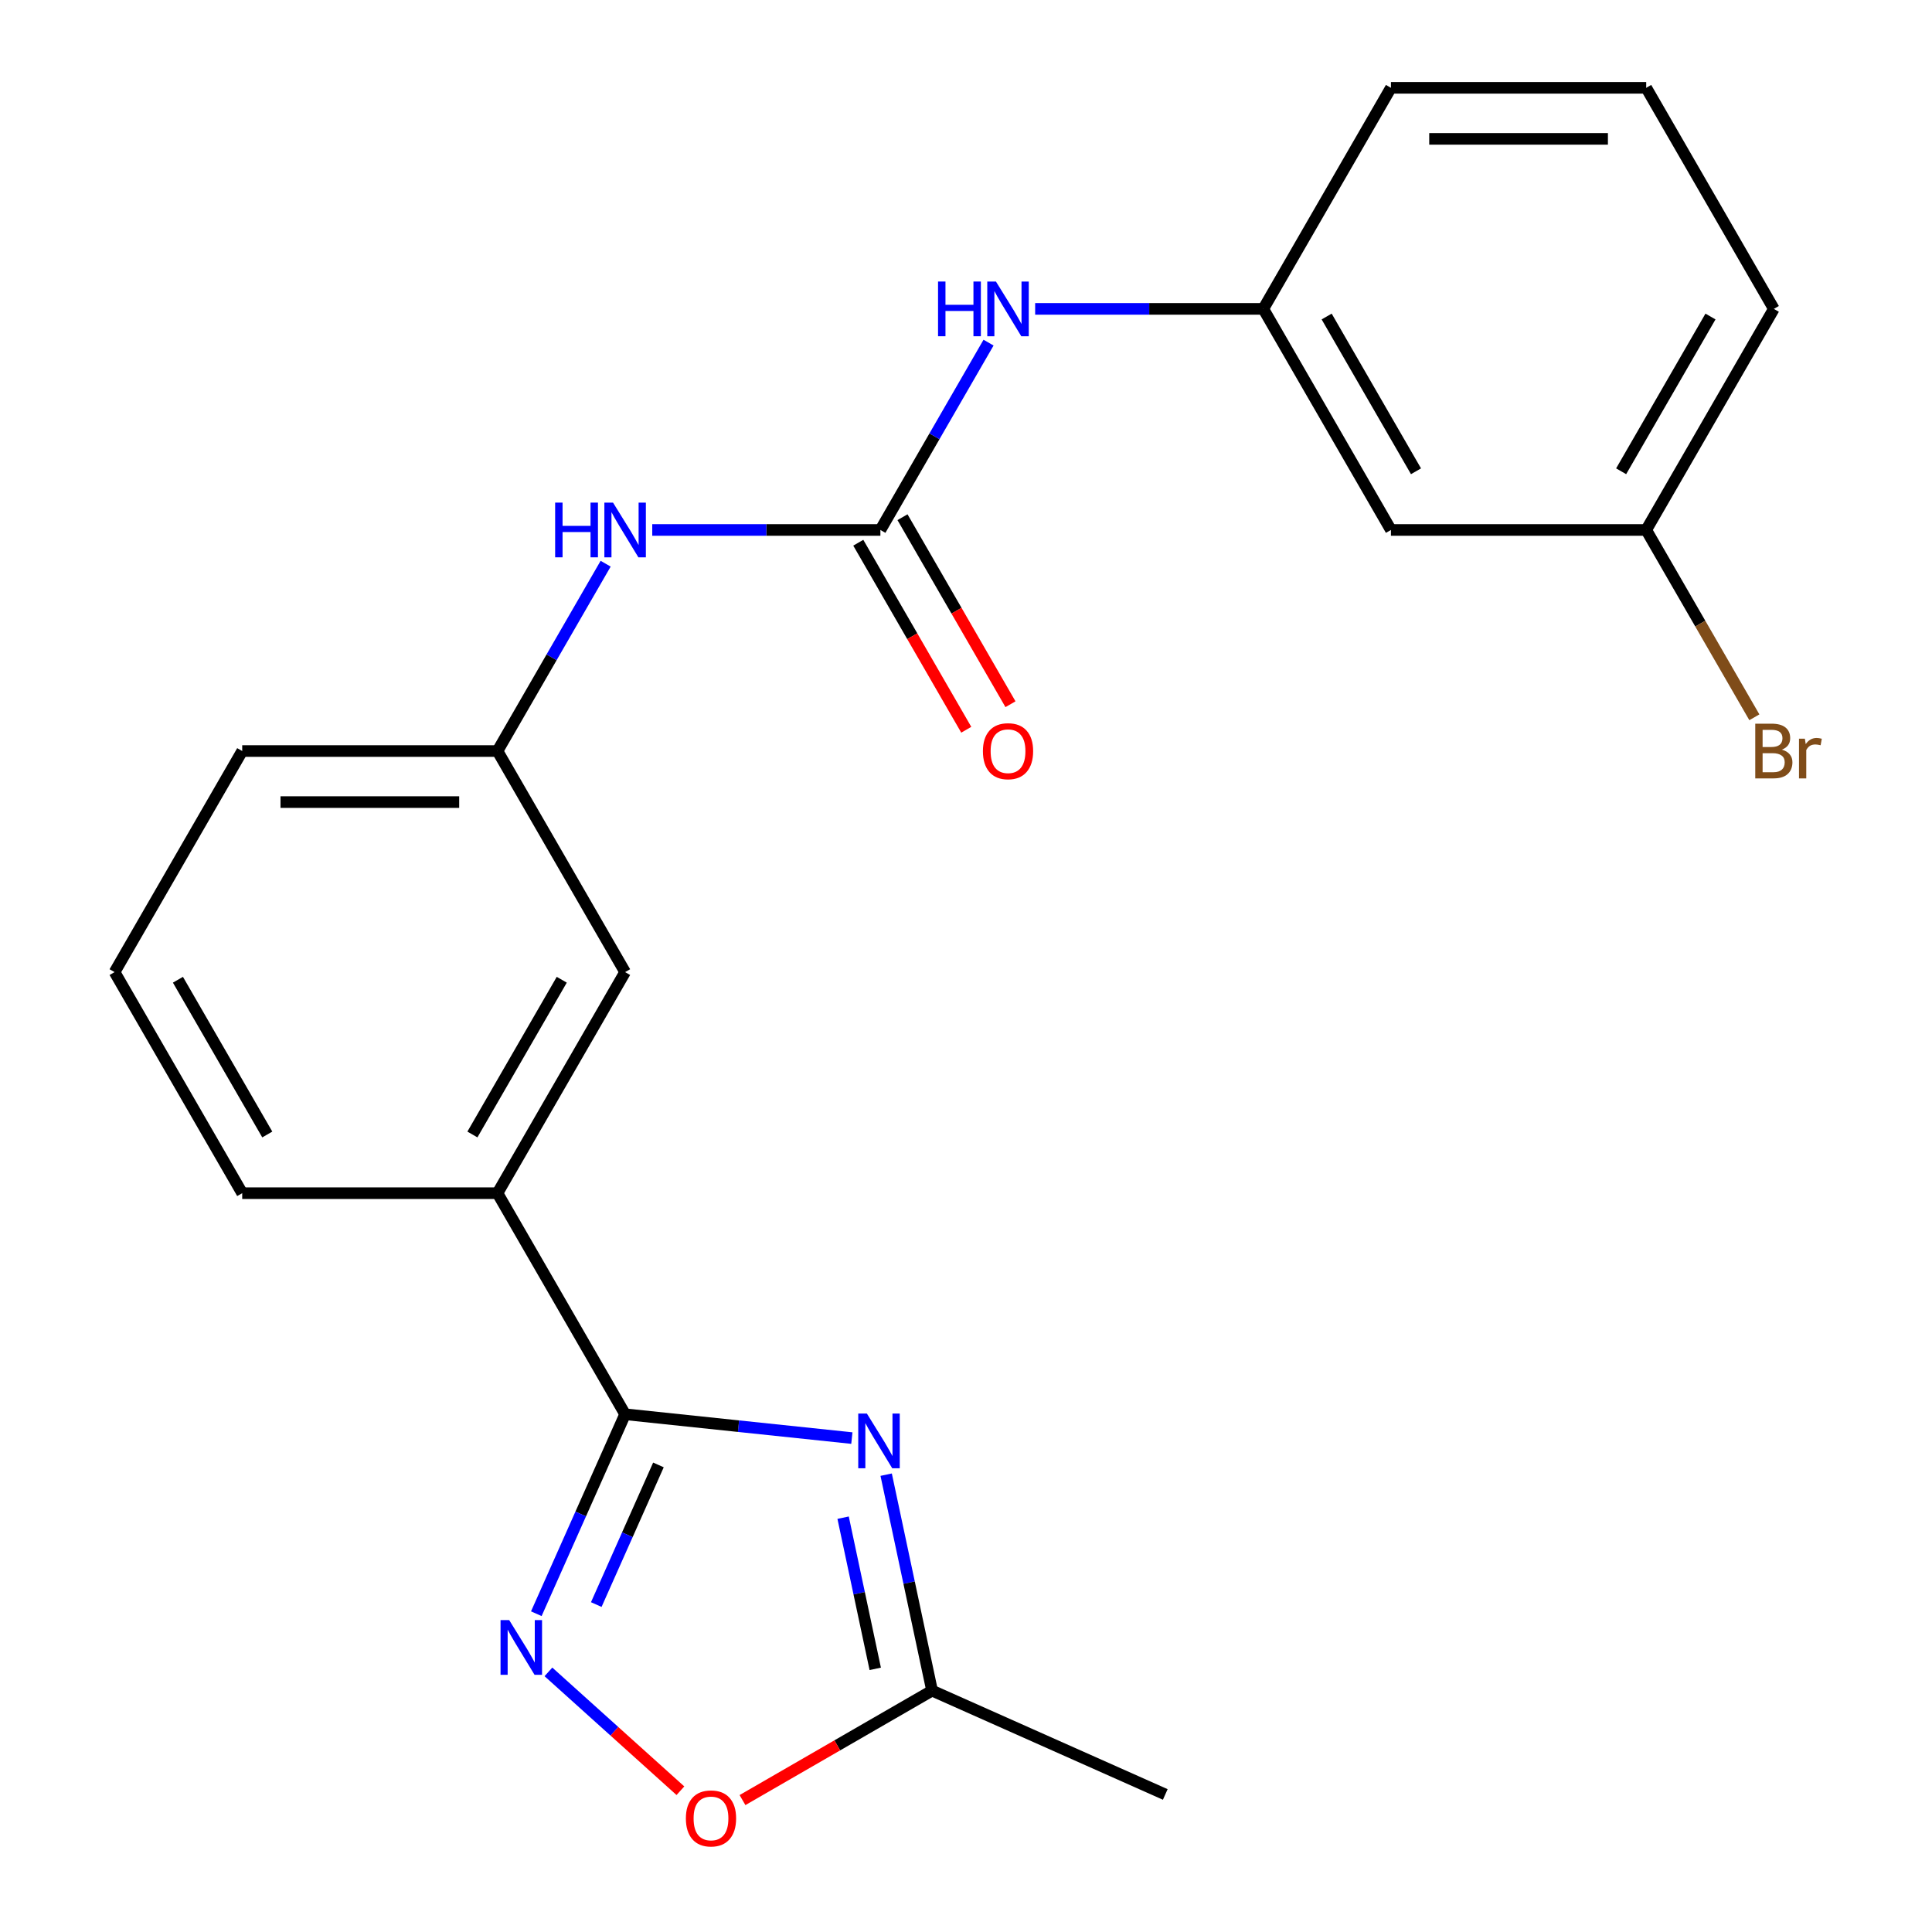 <?xml version='1.0' encoding='iso-8859-1'?>
<svg version='1.1' baseProfile='full'
              xmlns='http://www.w3.org/2000/svg'
                      xmlns:rdkit='http://www.rdkit.org/xml'
                      xmlns:xlink='http://www.w3.org/1999/xlink'
                  xml:space='preserve'
width='1000px' height='1000px' viewBox='0 0 1000 1000'>
<!-- END OF HEADER -->
<rect style='opacity:1.0;fill:#FFFFFF;stroke:none' width='1000' height='1000' x='0' y='0'> </rect>
<path class='bond-0' d='M 440.921,744.349 L 382.241,738.181' style='fill:none;fill-rule:evenodd;stroke:#0000FF;stroke-width:6px;stroke-linecap:butt;stroke-linejoin:miter;stroke-opacity:1' />
<path class='bond-0' d='M 382.241,738.181 L 323.56,732.014' style='fill:none;fill-rule:evenodd;stroke:#000000;stroke-width:6px;stroke-linecap:butt;stroke-linejoin:miter;stroke-opacity:1' />
<path class='bond-3' d='M 458.677,763.288 L 470.556,819.177' style='fill:none;fill-rule:evenodd;stroke:#0000FF;stroke-width:6px;stroke-linecap:butt;stroke-linejoin:miter;stroke-opacity:1' />
<path class='bond-3' d='M 470.556,819.177 L 482.436,875.066' style='fill:none;fill-rule:evenodd;stroke:#000000;stroke-width:6px;stroke-linecap:butt;stroke-linejoin:miter;stroke-opacity:1' />
<path class='bond-3' d='M 436.392,785.549 L 444.708,824.671' style='fill:none;fill-rule:evenodd;stroke:#0000FF;stroke-width:6px;stroke-linecap:butt;stroke-linejoin:miter;stroke-opacity:1' />
<path class='bond-3' d='M 444.708,824.671 L 453.024,863.793' style='fill:none;fill-rule:evenodd;stroke:#000000;stroke-width:6px;stroke-linecap:butt;stroke-linejoin:miter;stroke-opacity:1' />
<path class='bond-1' d='M 323.56,732.014 L 300.577,783.635' style='fill:none;fill-rule:evenodd;stroke:#000000;stroke-width:6px;stroke-linecap:butt;stroke-linejoin:miter;stroke-opacity:1' />
<path class='bond-1' d='M 300.577,783.635 L 277.594,835.256' style='fill:none;fill-rule:evenodd;stroke:#0000FF;stroke-width:6px;stroke-linecap:butt;stroke-linejoin:miter;stroke-opacity:1' />
<path class='bond-1' d='M 340.806,758.248 L 324.718,794.383' style='fill:none;fill-rule:evenodd;stroke:#000000;stroke-width:6px;stroke-linecap:butt;stroke-linejoin:miter;stroke-opacity:1' />
<path class='bond-1' d='M 324.718,794.383 L 308.63,830.518' style='fill:none;fill-rule:evenodd;stroke:#0000FF;stroke-width:6px;stroke-linecap:butt;stroke-linejoin:miter;stroke-opacity:1' />
<path class='bond-5' d='M 323.56,732.014 L 257.496,617.587' style='fill:none;fill-rule:evenodd;stroke:#000000;stroke-width:6px;stroke-linecap:butt;stroke-linejoin:miter;stroke-opacity:1' />
<path class='bond-22' d='M 283.862,865.364 L 318.02,896.12' style='fill:none;fill-rule:evenodd;stroke:#0000FF;stroke-width:6px;stroke-linecap:butt;stroke-linejoin:miter;stroke-opacity:1' />
<path class='bond-22' d='M 318.02,896.12 L 352.178,926.876' style='fill:none;fill-rule:evenodd;stroke:#FF0000;stroke-width:6px;stroke-linecap:butt;stroke-linejoin:miter;stroke-opacity:1' />
<path class='bond-2' d='M 455.689,274.308 L 396.646,274.308' style='fill:none;fill-rule:evenodd;stroke:#000000;stroke-width:6px;stroke-linecap:butt;stroke-linejoin:miter;stroke-opacity:1' />
<path class='bond-2' d='M 396.646,274.308 L 337.603,274.308' style='fill:none;fill-rule:evenodd;stroke:#0000FF;stroke-width:6px;stroke-linecap:butt;stroke-linejoin:miter;stroke-opacity:1' />
<path class='bond-6' d='M 455.689,274.308 L 483.679,225.826' style='fill:none;fill-rule:evenodd;stroke:#000000;stroke-width:6px;stroke-linecap:butt;stroke-linejoin:miter;stroke-opacity:1' />
<path class='bond-6' d='M 483.679,225.826 L 511.67,177.344' style='fill:none;fill-rule:evenodd;stroke:#0000FF;stroke-width:6px;stroke-linecap:butt;stroke-linejoin:miter;stroke-opacity:1' />
<path class='bond-8' d='M 444.246,280.914 L 472.191,329.316' style='fill:none;fill-rule:evenodd;stroke:#000000;stroke-width:6px;stroke-linecap:butt;stroke-linejoin:miter;stroke-opacity:1' />
<path class='bond-8' d='M 472.191,329.316 L 500.135,377.717' style='fill:none;fill-rule:evenodd;stroke:#FF0000;stroke-width:6px;stroke-linecap:butt;stroke-linejoin:miter;stroke-opacity:1' />
<path class='bond-8' d='M 467.131,267.701 L 495.076,316.103' style='fill:none;fill-rule:evenodd;stroke:#000000;stroke-width:6px;stroke-linecap:butt;stroke-linejoin:miter;stroke-opacity:1' />
<path class='bond-8' d='M 495.076,316.103 L 523.021,364.505' style='fill:none;fill-rule:evenodd;stroke:#FF0000;stroke-width:6px;stroke-linecap:butt;stroke-linejoin:miter;stroke-opacity:1' />
<path class='bond-4' d='M 482.436,875.066 L 433.374,903.392' style='fill:none;fill-rule:evenodd;stroke:#000000;stroke-width:6px;stroke-linecap:butt;stroke-linejoin:miter;stroke-opacity:1' />
<path class='bond-4' d='M 433.374,903.392 L 384.312,931.717' style='fill:none;fill-rule:evenodd;stroke:#FF0000;stroke-width:6px;stroke-linecap:butt;stroke-linejoin:miter;stroke-opacity:1' />
<path class='bond-16' d='M 482.436,875.066 L 603.141,928.807' style='fill:none;fill-rule:evenodd;stroke:#000000;stroke-width:6px;stroke-linecap:butt;stroke-linejoin:miter;stroke-opacity:1' />
<path class='bond-9' d='M 257.496,617.587 L 323.56,503.161' style='fill:none;fill-rule:evenodd;stroke:#000000;stroke-width:6px;stroke-linecap:butt;stroke-linejoin:miter;stroke-opacity:1' />
<path class='bond-9' d='M 244.52,587.21 L 290.765,507.112' style='fill:none;fill-rule:evenodd;stroke:#000000;stroke-width:6px;stroke-linecap:butt;stroke-linejoin:miter;stroke-opacity:1' />
<path class='bond-15' d='M 257.496,617.587 L 125.368,617.587' style='fill:none;fill-rule:evenodd;stroke:#000000;stroke-width:6px;stroke-linecap:butt;stroke-linejoin:miter;stroke-opacity:1' />
<path class='bond-10' d='M 535.796,159.881 L 594.838,159.881' style='fill:none;fill-rule:evenodd;stroke:#0000FF;stroke-width:6px;stroke-linecap:butt;stroke-linejoin:miter;stroke-opacity:1' />
<path class='bond-10' d='M 594.838,159.881 L 653.881,159.881' style='fill:none;fill-rule:evenodd;stroke:#000000;stroke-width:6px;stroke-linecap:butt;stroke-linejoin:miter;stroke-opacity:1' />
<path class='bond-7' d='M 313.478,291.771 L 285.487,340.252' style='fill:none;fill-rule:evenodd;stroke:#0000FF;stroke-width:6px;stroke-linecap:butt;stroke-linejoin:miter;stroke-opacity:1' />
<path class='bond-7' d='M 285.487,340.252 L 257.496,388.734' style='fill:none;fill-rule:evenodd;stroke:#000000;stroke-width:6px;stroke-linecap:butt;stroke-linejoin:miter;stroke-opacity:1' />
<path class='bond-11' d='M 323.56,503.161 L 257.496,388.734' style='fill:none;fill-rule:evenodd;stroke:#000000;stroke-width:6px;stroke-linecap:butt;stroke-linejoin:miter;stroke-opacity:1' />
<path class='bond-12' d='M 653.881,159.881 L 719.945,274.308' style='fill:none;fill-rule:evenodd;stroke:#000000;stroke-width:6px;stroke-linecap:butt;stroke-linejoin:miter;stroke-opacity:1' />
<path class='bond-12' d='M 686.676,163.832 L 732.921,243.931' style='fill:none;fill-rule:evenodd;stroke:#000000;stroke-width:6px;stroke-linecap:butt;stroke-linejoin:miter;stroke-opacity:1' />
<path class='bond-19' d='M 653.881,159.881 L 719.945,45.455' style='fill:none;fill-rule:evenodd;stroke:#000000;stroke-width:6px;stroke-linecap:butt;stroke-linejoin:miter;stroke-opacity:1' />
<path class='bond-23' d='M 257.496,388.734 L 125.368,388.734' style='fill:none;fill-rule:evenodd;stroke:#000000;stroke-width:6px;stroke-linecap:butt;stroke-linejoin:miter;stroke-opacity:1' />
<path class='bond-23' d='M 237.677,415.16 L 145.187,415.16' style='fill:none;fill-rule:evenodd;stroke:#000000;stroke-width:6px;stroke-linecap:butt;stroke-linejoin:miter;stroke-opacity:1' />
<path class='bond-13' d='M 719.945,274.308 L 852.074,274.308' style='fill:none;fill-rule:evenodd;stroke:#000000;stroke-width:6px;stroke-linecap:butt;stroke-linejoin:miter;stroke-opacity:1' />
<path class='bond-14' d='M 852.074,274.308 L 880.065,322.789' style='fill:none;fill-rule:evenodd;stroke:#000000;stroke-width:6px;stroke-linecap:butt;stroke-linejoin:miter;stroke-opacity:1' />
<path class='bond-14' d='M 880.065,322.789 L 908.055,371.271' style='fill:none;fill-rule:evenodd;stroke:#7F4C19;stroke-width:6px;stroke-linecap:butt;stroke-linejoin:miter;stroke-opacity:1' />
<path class='bond-24' d='M 852.074,274.308 L 918.138,159.881' style='fill:none;fill-rule:evenodd;stroke:#000000;stroke-width:6px;stroke-linecap:butt;stroke-linejoin:miter;stroke-opacity:1' />
<path class='bond-24' d='M 839.098,243.931 L 885.343,163.832' style='fill:none;fill-rule:evenodd;stroke:#000000;stroke-width:6px;stroke-linecap:butt;stroke-linejoin:miter;stroke-opacity:1' />
<path class='bond-17' d='M 125.368,617.587 L 59.303,503.161' style='fill:none;fill-rule:evenodd;stroke:#000000;stroke-width:6px;stroke-linecap:butt;stroke-linejoin:miter;stroke-opacity:1' />
<path class='bond-17' d='M 138.343,587.21 L 92.098,507.112' style='fill:none;fill-rule:evenodd;stroke:#000000;stroke-width:6px;stroke-linecap:butt;stroke-linejoin:miter;stroke-opacity:1' />
<path class='bond-20' d='M 59.303,503.161 L 125.368,388.734' style='fill:none;fill-rule:evenodd;stroke:#000000;stroke-width:6px;stroke-linecap:butt;stroke-linejoin:miter;stroke-opacity:1' />
<path class='bond-18' d='M 852.074,45.455 L 719.945,45.455' style='fill:none;fill-rule:evenodd;stroke:#000000;stroke-width:6px;stroke-linecap:butt;stroke-linejoin:miter;stroke-opacity:1' />
<path class='bond-18' d='M 832.254,71.88 L 739.765,71.88' style='fill:none;fill-rule:evenodd;stroke:#000000;stroke-width:6px;stroke-linecap:butt;stroke-linejoin:miter;stroke-opacity:1' />
<path class='bond-21' d='M 852.074,45.455 L 918.138,159.881' style='fill:none;fill-rule:evenodd;stroke:#000000;stroke-width:6px;stroke-linecap:butt;stroke-linejoin:miter;stroke-opacity:1' />
<path  class='atom-0' d='M 448.705 731.665
L 457.985 746.665
Q 458.905 748.145, 460.385 750.825
Q 461.865 753.505, 461.945 753.665
L 461.945 731.665
L 465.705 731.665
L 465.705 759.985
L 461.825 759.985
L 451.865 743.585
Q 450.705 741.665, 449.465 739.465
Q 448.265 737.265, 447.905 736.585
L 447.905 759.985
L 444.225 759.985
L 444.225 731.665
L 448.705 731.665
' fill='#0000FF'/>
<path  class='atom-2' d='M 263.559 838.559
L 272.839 853.559
Q 273.759 855.039, 275.239 857.719
Q 276.719 860.399, 276.799 860.559
L 276.799 838.559
L 280.559 838.559
L 280.559 866.879
L 276.679 866.879
L 266.719 850.479
Q 265.559 848.559, 264.319 846.359
Q 263.119 844.159, 262.759 843.479
L 262.759 866.879
L 259.079 866.879
L 259.079 838.559
L 263.559 838.559
' fill='#0000FF'/>
<path  class='atom-5' d='M 355.009 941.21
Q 355.009 934.41, 358.369 930.61
Q 361.729 926.81, 368.009 926.81
Q 374.289 926.81, 377.649 930.61
Q 381.009 934.41, 381.009 941.21
Q 381.009 948.09, 377.609 952.01
Q 374.209 955.89, 368.009 955.89
Q 361.769 955.89, 358.369 952.01
Q 355.009 948.13, 355.009 941.21
M 368.009 952.69
Q 372.329 952.69, 374.649 949.81
Q 377.009 946.89, 377.009 941.21
Q 377.009 935.65, 374.649 932.85
Q 372.329 930.01, 368.009 930.01
Q 363.689 930.01, 361.329 932.81
Q 359.009 935.61, 359.009 941.21
Q 359.009 946.93, 361.329 949.81
Q 363.689 952.69, 368.009 952.69
' fill='#FF0000'/>
<path  class='atom-7' d='M 485.533 145.721
L 489.373 145.721
L 489.373 157.761
L 503.853 157.761
L 503.853 145.721
L 507.693 145.721
L 507.693 174.041
L 503.853 174.041
L 503.853 160.961
L 489.373 160.961
L 489.373 174.041
L 485.533 174.041
L 485.533 145.721
' fill='#0000FF'/>
<path  class='atom-7' d='M 515.493 145.721
L 524.773 160.721
Q 525.693 162.201, 527.173 164.881
Q 528.653 167.561, 528.733 167.721
L 528.733 145.721
L 532.493 145.721
L 532.493 174.041
L 528.613 174.041
L 518.653 157.641
Q 517.493 155.721, 516.253 153.521
Q 515.053 151.321, 514.693 150.641
L 514.693 174.041
L 511.013 174.041
L 511.013 145.721
L 515.493 145.721
' fill='#0000FF'/>
<path  class='atom-8' d='M 287.34 260.148
L 291.18 260.148
L 291.18 272.188
L 305.66 272.188
L 305.66 260.148
L 309.5 260.148
L 309.5 288.468
L 305.66 288.468
L 305.66 275.388
L 291.18 275.388
L 291.18 288.468
L 287.34 288.468
L 287.34 260.148
' fill='#0000FF'/>
<path  class='atom-8' d='M 317.3 260.148
L 326.58 275.148
Q 327.5 276.628, 328.98 279.308
Q 330.46 281.988, 330.54 282.148
L 330.54 260.148
L 334.3 260.148
L 334.3 288.468
L 330.42 288.468
L 320.46 272.068
Q 319.3 270.148, 318.06 267.948
Q 316.86 265.748, 316.5 265.068
L 316.5 288.468
L 312.82 288.468
L 312.82 260.148
L 317.3 260.148
' fill='#0000FF'/>
<path  class='atom-9' d='M 508.753 388.814
Q 508.753 382.014, 512.113 378.214
Q 515.473 374.414, 521.753 374.414
Q 528.033 374.414, 531.393 378.214
Q 534.753 382.014, 534.753 388.814
Q 534.753 395.694, 531.353 399.614
Q 527.953 403.494, 521.753 403.494
Q 515.513 403.494, 512.113 399.614
Q 508.753 395.734, 508.753 388.814
M 521.753 400.294
Q 526.073 400.294, 528.393 397.414
Q 530.753 394.494, 530.753 388.814
Q 530.753 383.254, 528.393 380.454
Q 526.073 377.614, 521.753 377.614
Q 517.433 377.614, 515.073 380.414
Q 512.753 383.214, 512.753 388.814
Q 512.753 394.534, 515.073 397.414
Q 517.433 400.294, 521.753 400.294
' fill='#FF0000'/>
<path  class='atom-15' d='M 922.278 388.014
Q 924.998 388.774, 926.358 390.454
Q 927.758 392.094, 927.758 394.534
Q 927.758 398.454, 925.238 400.694
Q 922.758 402.894, 918.038 402.894
L 908.518 402.894
L 908.518 374.574
L 916.878 374.574
Q 921.718 374.574, 924.158 376.534
Q 926.598 378.494, 926.598 382.094
Q 926.598 386.374, 922.278 388.014
M 912.318 377.774
L 912.318 386.654
L 916.878 386.654
Q 919.678 386.654, 921.118 385.534
Q 922.598 384.374, 922.598 382.094
Q 922.598 377.774, 916.878 377.774
L 912.318 377.774
M 918.038 399.694
Q 920.798 399.694, 922.278 398.374
Q 923.758 397.054, 923.758 394.534
Q 923.758 392.214, 922.118 391.054
Q 920.518 389.854, 917.438 389.854
L 912.318 389.854
L 912.318 399.694
L 918.038 399.694
' fill='#7F4C19'/>
<path  class='atom-15' d='M 934.198 382.334
L 934.638 385.174
Q 936.798 381.974, 940.318 381.974
Q 941.438 381.974, 942.958 382.374
L 942.358 385.734
Q 940.638 385.334, 939.678 385.334
Q 937.998 385.334, 936.878 386.014
Q 935.798 386.654, 934.918 388.214
L 934.918 402.894
L 931.158 402.894
L 931.158 382.334
L 934.198 382.334
' fill='#7F4C19'/>
</svg>
